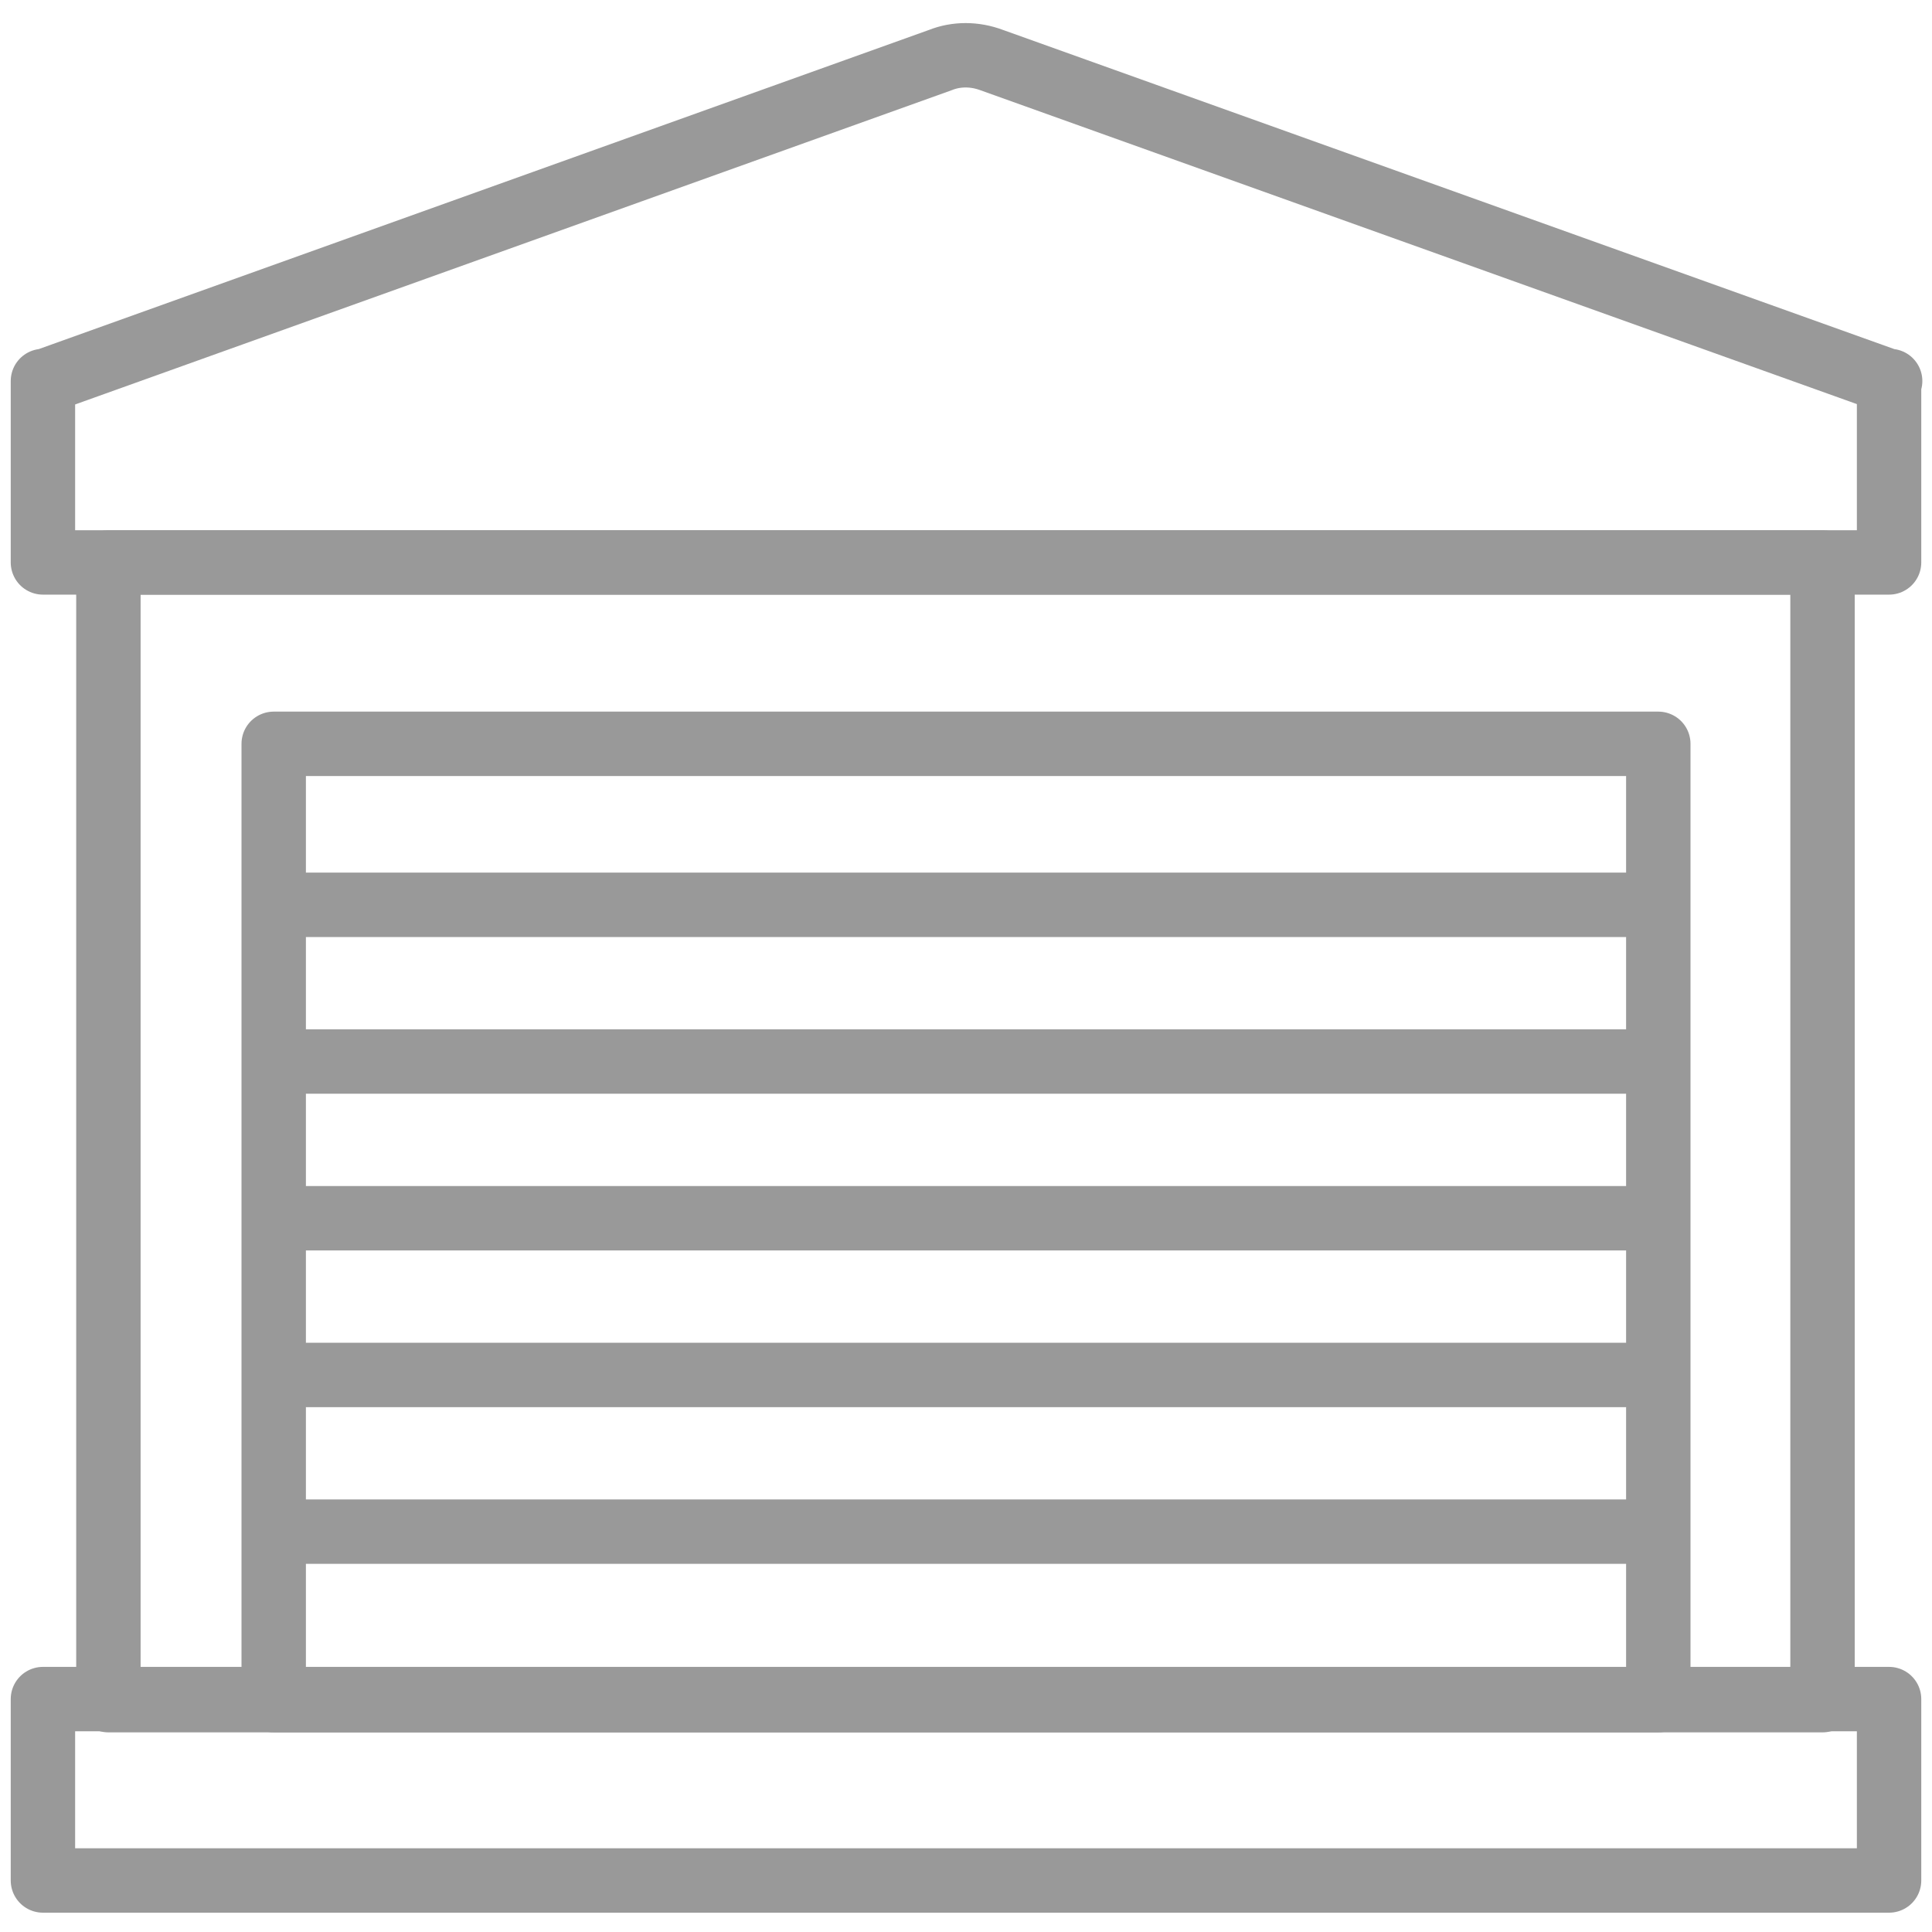 <?xml version="1.0" encoding="UTF-8"?><svg id="Layer_1" xmlns="http://www.w3.org/2000/svg" viewBox="0 0 180 180"><defs><style>.cls-1{fill:none;stroke:#999;stroke-linecap:round;stroke-linejoin:round;stroke-width:6px;}</style></defs><rect class="cls-1" x="4" y="158.3" width="172" height="16.9"/><rect class="cls-1" x="10.1" y="52.4" width="159.7" height="106"/><path class="cls-1" d="M176,35.5v16.9H4v-16.9h.2L87.6,5.6c1.5-.6,3.2-.6,4.8,0l83.5,29.9h.2Z"/><rect class="cls-1" x="25.5" y="69.3" width="129" height="89.1"/><line class="cls-1" x1="25.7" y1="84.3" x2="154.3" y2="84.3"/><line class="cls-1" x1="25.7" y1="98.9" x2="154.3" y2="98.9"/><line class="cls-1" x1="25.7" y1="113.5" x2="154.3" y2="113.5"/><line class="cls-1" x1="25.7" y1="128.1" x2="154.3" y2="128.1"/><line class="cls-1" x1="25.7" y1="142.7" x2="154.3" y2="142.7"/></svg>